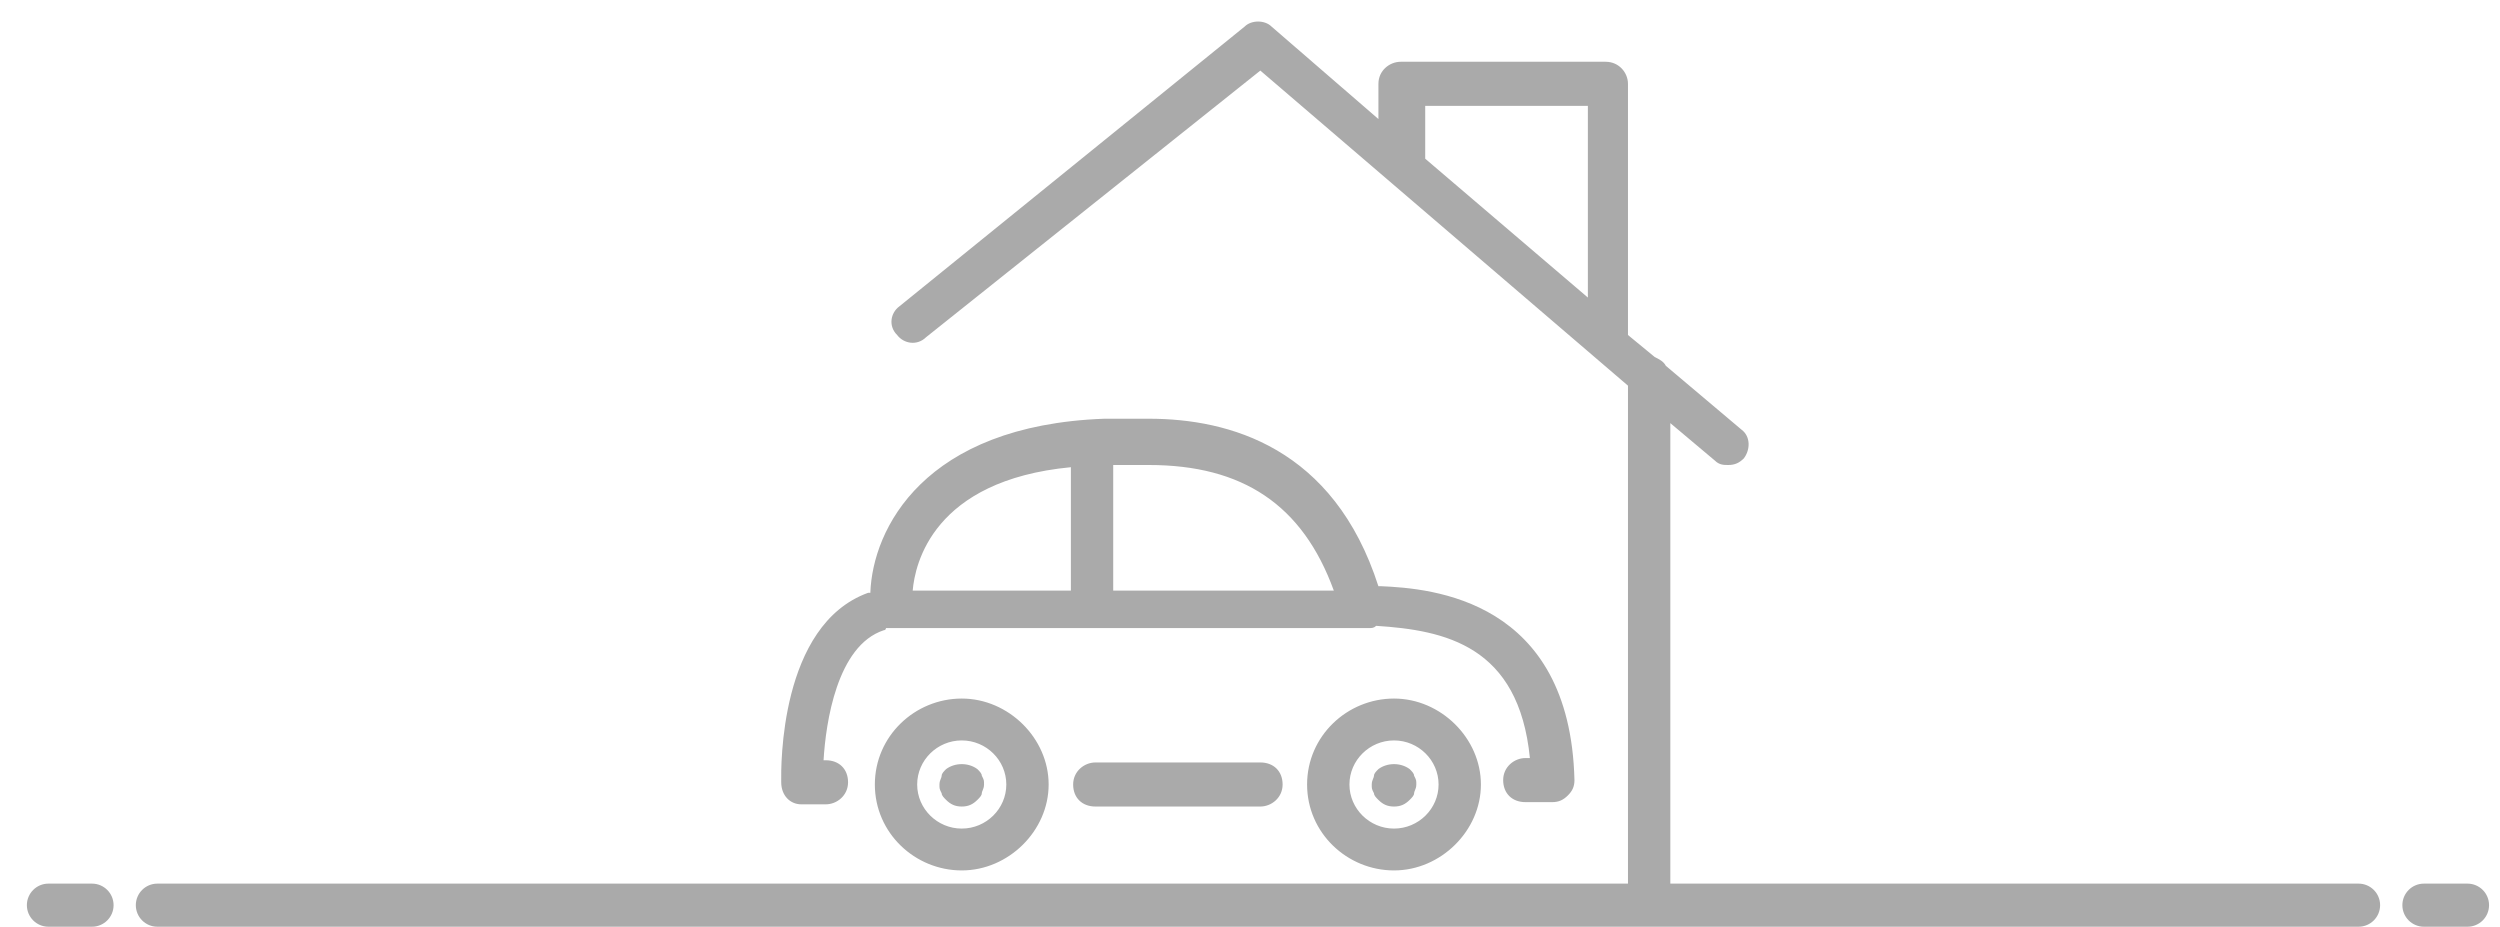 <svg width="116" height="43" viewBox="0 0 116 43" fill="none" xmlns="http://www.w3.org/2000/svg">
<rect width="116" height="43" fill="white"/>
<path fill-rule="evenodd" clip-rule="evenodd" d="M6.302 42C6.302 41.448 6.749 41 7.302 41H109.437C109.989 41 110.437 41.448 110.437 42C110.437 42.552 109.989 43 109.437 43H7.302C6.749 43 6.302 42.552 6.302 42Z" fill="#AAAAAA"/>
<path fill-rule="evenodd" clip-rule="evenodd" d="M111.47 42C111.47 41.448 111.917 41 112.47 41H114.492C115.044 41 115.492 41.448 115.492 42C115.492 42.552 115.044 43 114.492 43H112.47C111.917 43 111.47 42.552 111.47 42Z" fill="#AAAAAA"/>
<path fill-rule="evenodd" clip-rule="evenodd" d="M1.247 42C1.247 41.448 1.695 41 2.247 41H4.27C4.822 41 5.27 41.448 5.27 42C5.27 42.552 4.822 43 4.27 43H2.247C1.695 43 1.247 42.552 1.247 42Z" fill="#AAAAAA"/>
<path fill-rule="evenodd" clip-rule="evenodd" d="M80.811 19.94L77.296 16.975C77.192 16.771 76.986 16.668 76.779 16.566L75.538 15.544V3.888C75.538 3.377 75.125 2.866 74.504 2.866H64.993C64.475 2.866 63.959 3.275 63.959 3.888V5.524L58.996 1.23C58.686 0.923 58.065 0.923 57.755 1.23L41.73 14.215C41.316 14.521 41.213 15.135 41.627 15.544C41.937 15.953 42.557 16.055 42.971 15.646L58.479 3.275L75.538 17.895V42H77.503V19.633L79.57 21.371C79.777 21.576 79.984 21.576 80.191 21.576C80.501 21.576 80.708 21.474 80.914 21.269C81.225 20.86 81.225 20.247 80.811 19.94ZM66.13 4.911H73.677V13.806L66.13 7.364V4.911ZM43.694 35.992C43.694 35.89 43.798 35.788 43.901 35.685C44.315 35.379 44.935 35.379 45.348 35.685C45.452 35.788 45.555 35.89 45.555 35.992C45.61 36.1 45.636 36.151 45.648 36.205C45.659 36.253 45.659 36.304 45.659 36.401C45.659 36.521 45.623 36.605 45.594 36.676C45.573 36.725 45.555 36.767 45.555 36.81C45.555 36.912 45.452 37.014 45.348 37.117C45.142 37.321 44.935 37.423 44.625 37.423C44.315 37.423 44.108 37.321 43.901 37.117C43.798 37.014 43.694 36.912 43.694 36.81C43.64 36.702 43.614 36.651 43.602 36.597C43.591 36.549 43.591 36.498 43.591 36.401C43.591 36.281 43.626 36.196 43.656 36.126C43.676 36.077 43.694 36.034 43.694 35.992ZM63.96 35.685C63.856 35.788 63.753 35.89 63.753 35.992C63.753 36.034 63.735 36.077 63.714 36.126C63.685 36.196 63.649 36.281 63.649 36.401C63.649 36.498 63.649 36.549 63.66 36.597C63.672 36.651 63.698 36.702 63.753 36.81C63.753 36.912 63.856 37.014 63.96 37.117C64.166 37.321 64.373 37.423 64.683 37.423C64.993 37.423 65.2 37.321 65.407 37.117C65.51 37.014 65.614 36.912 65.614 36.81C65.614 36.767 65.632 36.725 65.652 36.676C65.682 36.605 65.717 36.521 65.717 36.401C65.717 36.304 65.717 36.253 65.706 36.205C65.694 36.151 65.668 36.1 65.614 35.992C65.614 35.89 65.51 35.788 65.407 35.685C64.993 35.379 64.373 35.379 63.96 35.685ZM49.794 36.401C49.794 35.787 50.311 35.378 50.828 35.378H58.479C59.099 35.378 59.513 35.787 59.513 36.401C59.513 37.014 58.996 37.423 58.479 37.423H50.828C50.208 37.423 49.794 37.014 49.794 36.401ZM44.625 40.388C42.454 40.388 40.593 38.65 40.593 36.401C40.593 34.151 42.454 32.413 44.625 32.413C46.796 32.413 48.657 34.254 48.657 36.401C48.657 38.548 46.796 40.388 44.625 40.388ZM44.625 38.446C45.763 38.446 46.693 37.525 46.693 36.401C46.693 35.276 45.763 34.356 44.625 34.356C43.488 34.356 42.557 35.276 42.557 36.401C42.557 37.525 43.488 38.446 44.625 38.446ZM60.649 36.401C60.649 38.65 62.51 40.388 64.682 40.388C66.853 40.388 68.714 38.548 68.714 36.401C68.714 34.254 66.853 32.413 64.682 32.413C62.51 32.413 60.649 34.151 60.649 36.401ZM66.75 36.401C66.75 37.525 65.819 38.446 64.682 38.446C63.545 38.446 62.614 37.525 62.614 36.401C62.614 35.276 63.545 34.356 64.682 34.356C65.819 34.356 66.75 35.276 66.75 36.401ZM37.179 37.321H38.316C38.833 37.321 39.35 36.912 39.35 36.298C39.35 35.685 38.937 35.276 38.316 35.276H38.213C38.316 33.538 38.833 29.96 41.005 29.244C41.005 29.244 41.108 29.244 41.108 29.142H63.544C63.647 29.142 63.75 29.142 63.854 29.039C67.059 29.244 70.471 29.96 70.987 35.174H70.781C70.264 35.174 69.747 35.583 69.747 36.196C69.747 36.81 70.16 37.219 70.781 37.219H72.021C72.332 37.219 72.538 37.116 72.745 36.912C72.952 36.708 73.055 36.503 73.055 36.196C72.849 27.813 66.438 27.301 64.06 27.199H63.957C61.889 20.758 57.03 19.429 53.308 19.429H51.24C42.866 19.736 40.488 24.541 40.384 27.506H40.281C36.162 28.996 36.24 35.601 36.248 36.257L36.249 36.298C36.249 36.912 36.662 37.321 37.179 37.321ZM61.889 27.404H51.653V21.576H53.307C57.65 21.576 60.441 23.416 61.889 27.404ZM49.689 27.404V21.678C43.279 22.292 42.452 26.177 42.349 27.404H49.689Z" fill="#AAAAAA"/>
</svg>
